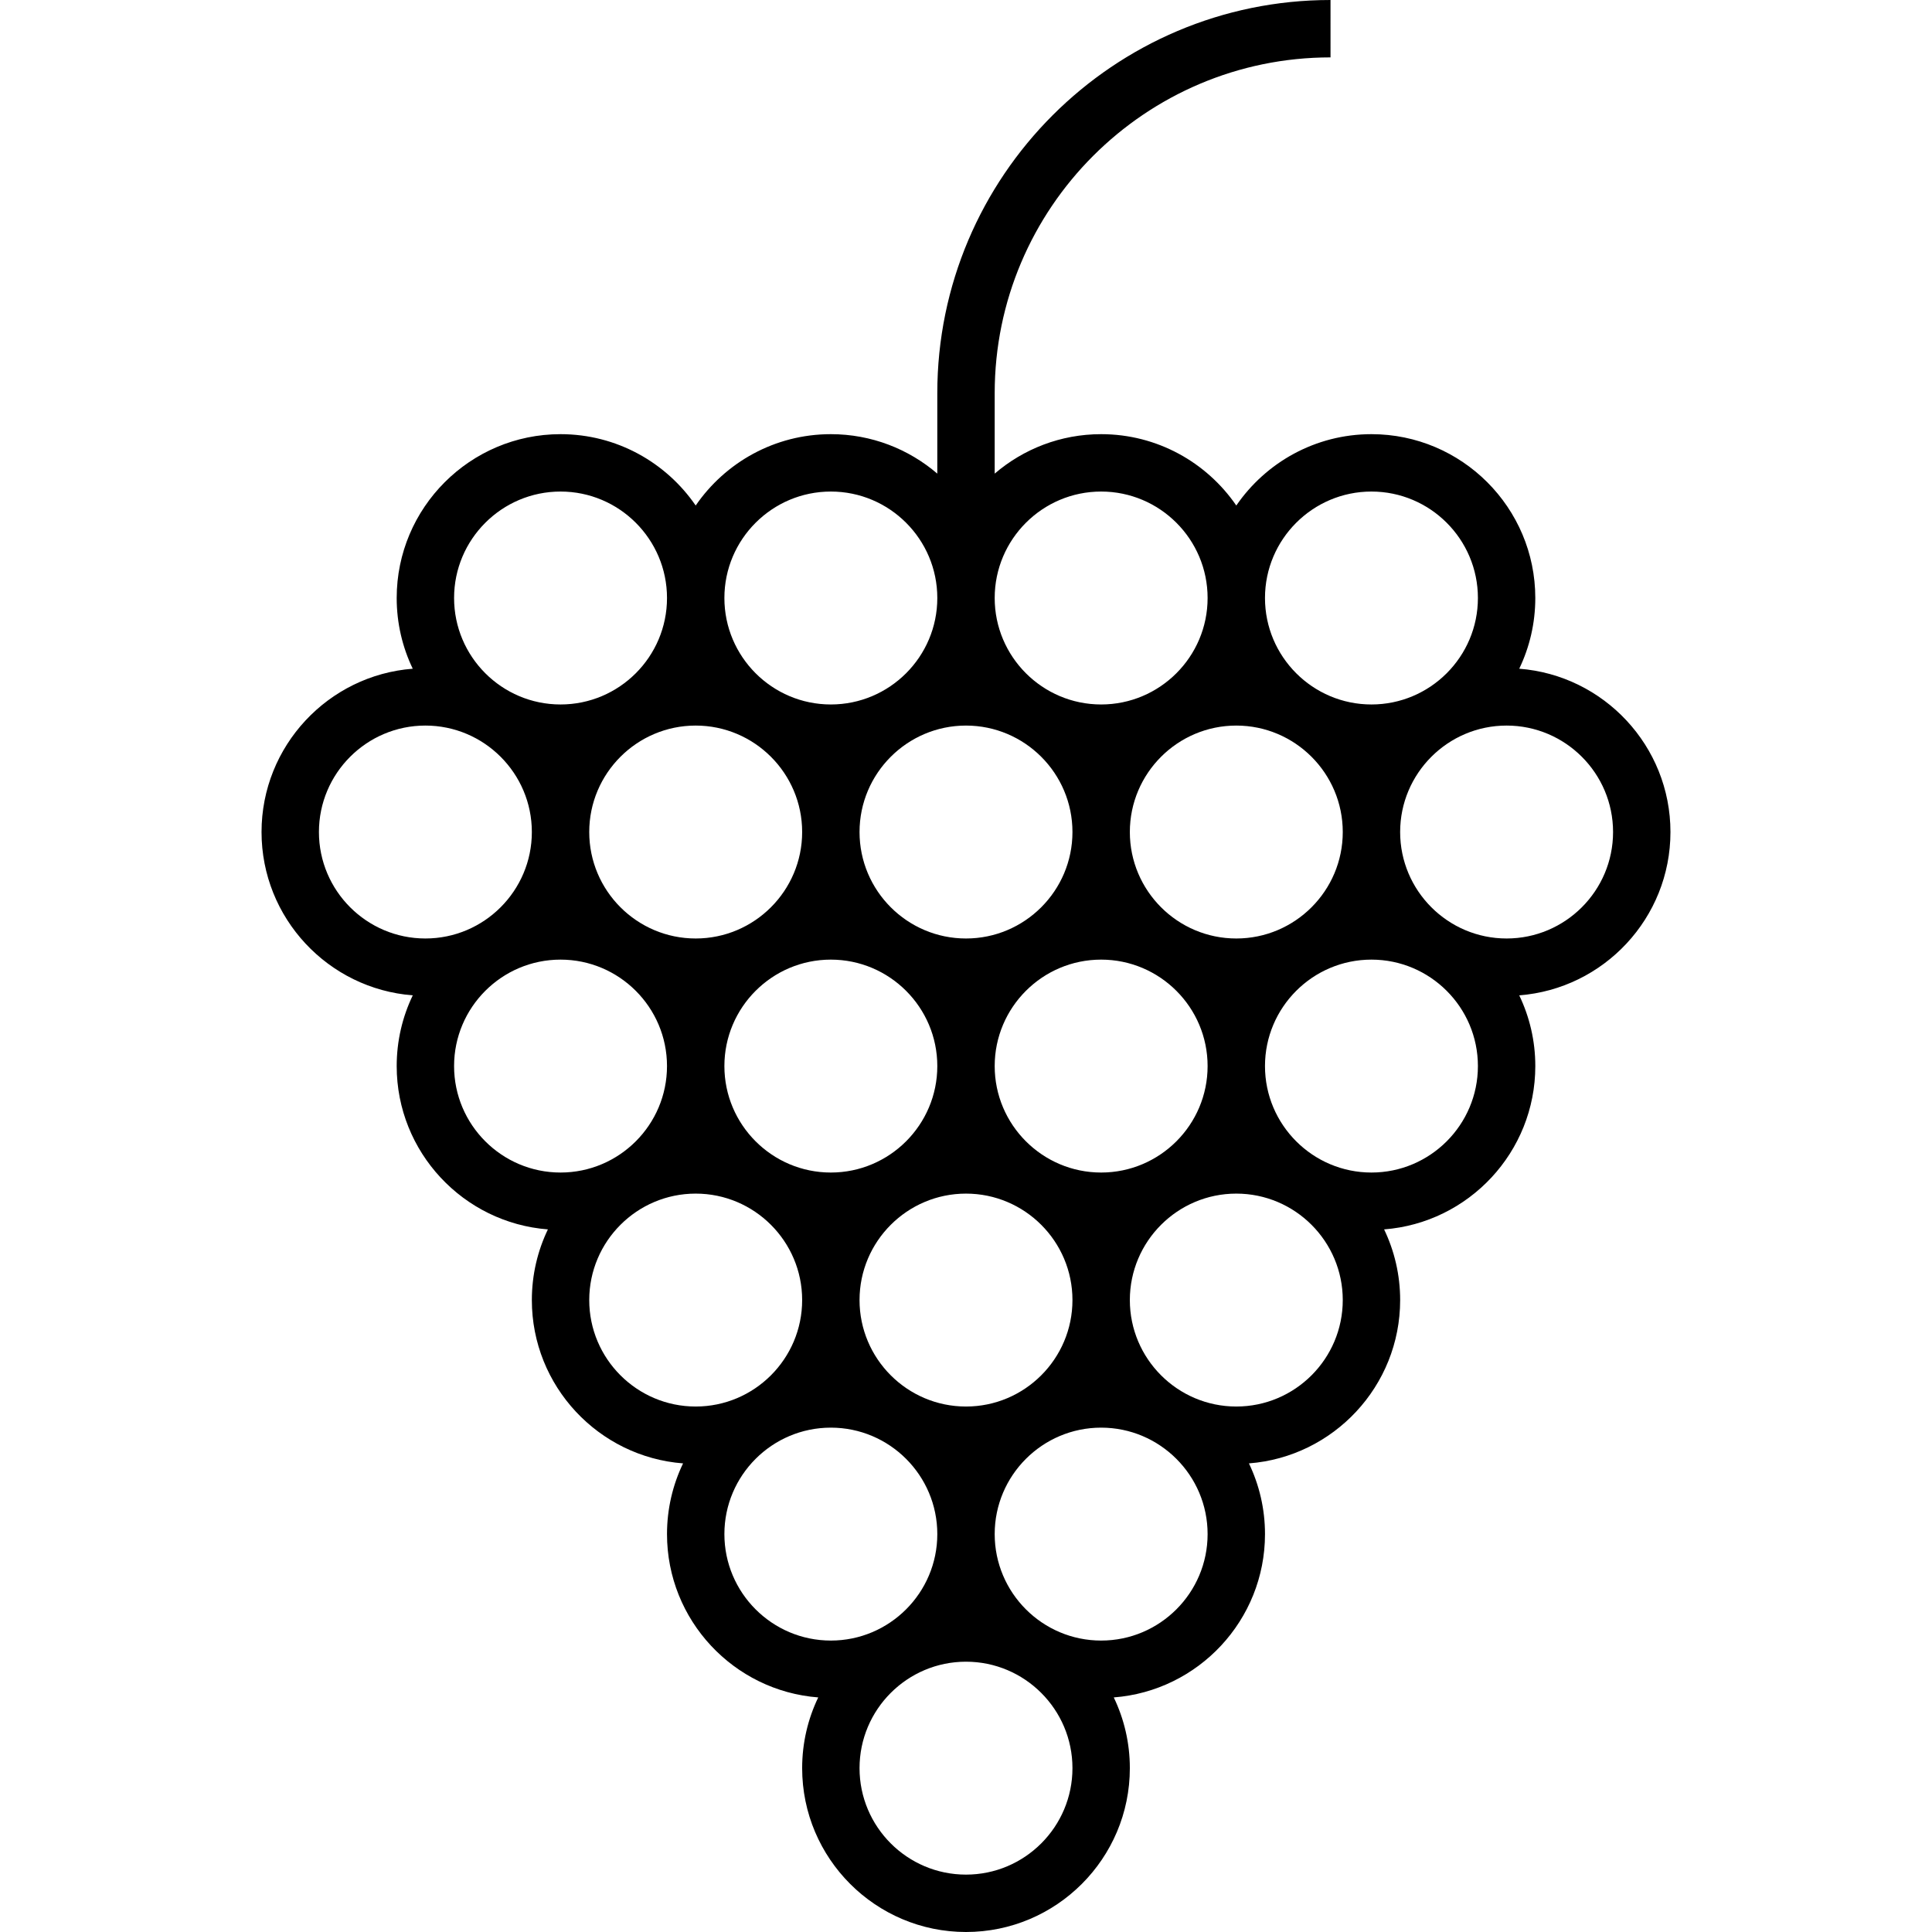 <?xml version="1.0" encoding="iso-8859-1"?>
<!-- Uploaded to: SVG Repo, www.svgrepo.com, Generator: SVG Repo Mixer Tools -->
<svg fill="#000000" height="800px" width="800px" version="1.1" id="Layer_1" xmlns="http://www.w3.org/2000/svg" xmlns:xlink="http://www.w3.org/1999/xlink" 
	 viewBox="0 0 512 512" xml:space="preserve">
<g>
	<g>
		<path d="M442.687,220.496c0-22.815-17.691-41.562-40.074-43.28c2.727-5.677,4.257-12.031,4.257-18.738
			c0-23.941-19.478-43.42-43.421-43.42c-14.854,0-27.985,7.501-35.818,18.91c-7.832-11.409-20.963-18.91-35.816-18.91
			c-10.764,0-20.618,3.946-28.213,10.456v-21.307c0-49.074,39.924-88.999,88.998-88.999V0c-57.46,0-104.206,46.746-104.206,104.207
			v21.307c-7.595-6.51-17.449-10.456-28.213-10.456c-14.853,0-27.984,7.501-35.816,18.91c-7.832-11.409-20.964-18.91-35.817-18.91
			c-23.942,0-43.421,19.478-43.421,43.42c0,6.707,1.53,13.063,4.257,18.738c-22.383,1.716-40.074,20.465-40.074,43.28
			c0,22.817,17.693,41.565,40.078,43.28c-2.729,5.679-4.261,12.037-4.261,18.746c0,22.814,17.69,41.56,40.07,43.28
			c-2.725,5.675-4.253,12.026-4.253,18.731c0,22.816,17.692,41.563,40.075,43.28c-2.728,5.678-4.258,12.034-4.258,18.741
			c0,22.817,17.693,41.565,40.077,43.28c-2.729,5.679-4.261,12.037-4.261,18.746c0,23.942,19.478,43.421,43.421,43.421
			s43.421-19.478,43.421-43.421c0-6.71-1.531-13.069-4.261-18.746c22.384-1.714,40.077-20.464,40.077-43.28
			c0-6.708-1.531-13.065-4.258-18.741c22.384-1.715,40.076-20.464,40.076-43.28c0-6.704-1.529-13.056-4.253-18.731
			c22.381-1.719,40.07-20.466,40.07-43.28c0-6.71-1.531-13.069-4.26-18.746C424.994,262.061,442.687,243.313,442.687,220.496z
			 M363.449,130.266c15.557,0,28.213,12.655,28.213,28.212c0,15.558-12.656,28.214-28.213,28.214
			c-15.557,0-28.214-12.656-28.214-28.214C335.236,142.922,347.893,130.266,363.449,130.266z M327.632,192.284
			c15.557,0,28.214,12.656,28.214,28.213c0,15.556-12.656,28.213-28.214,28.213c-15.556,0-28.212-12.656-28.212-28.213
			C299.42,204.94,312.076,192.284,327.632,192.284z M255.999,316.319c15.557,0,28.213,12.656,28.213,28.213
			c0,15.557-12.656,28.213-28.213,28.213s-28.213-12.656-28.213-28.213C227.787,328.975,240.443,316.319,255.999,316.319z
			 M220.183,310.734c-15.556,0-28.212-12.656-28.212-28.213s12.656-28.212,28.212-28.212c15.557,0,28.213,12.655,28.213,28.212
			S235.739,310.734,220.183,310.734z M263.603,282.522c0-15.557,12.656-28.212,28.213-28.212c15.556,0,28.212,12.655,28.212,28.212
			c0,15.557-12.656,28.213-28.212,28.213C276.259,310.734,263.603,298.078,263.603,282.522z M291.816,130.266
			c15.556,0,28.212,12.655,28.212,28.212c0,15.558-12.656,28.214-28.212,28.214c-15.557,0-28.213-12.656-28.213-28.214
			C263.603,142.922,276.259,130.266,291.816,130.266z M255.999,192.284c15.557,0,28.213,12.656,28.213,28.213
			c0,15.556-12.656,28.213-28.213,28.213s-28.213-12.656-28.213-28.213C227.787,204.94,240.443,192.284,255.999,192.284z
			 M220.183,130.266c15.557,0,28.213,12.655,28.213,28.212c0,15.558-12.656,28.214-28.213,28.214
			c-15.556,0-28.212-12.656-28.212-28.214C191.971,142.922,204.627,130.266,220.183,130.266z M184.367,192.283
			c15.556,0,28.212,12.656,28.212,28.213s-12.656,28.213-28.212,28.213c-15.557,0-28.213-12.656-28.213-28.213
			C156.154,204.94,168.81,192.283,184.367,192.283z M148.55,130.266c15.557,0,28.213,12.655,28.213,28.212
			c0,15.558-12.656,28.214-28.213,28.214c-15.557,0-28.213-12.656-28.213-28.214C120.337,142.922,132.994,130.266,148.55,130.266z
			 M112.733,248.708c-15.556,0.001-28.213-12.656-28.213-28.213s12.656-28.213,28.213-28.213s28.213,12.656,28.213,28.213
			S128.289,248.708,112.733,248.708z M148.549,310.734c-15.556,0-28.213-12.656-28.213-28.213s12.656-28.212,28.213-28.212
			c15.557,0,28.213,12.655,28.213,28.212S164.106,310.734,148.549,310.734z M184.367,372.744c-15.557,0-28.213-12.656-28.213-28.213
			c0-15.557,12.656-28.213,28.213-28.213c15.556,0,28.212,12.656,28.212,28.213C212.579,360.088,199.923,372.744,184.367,372.744z
			 M220.183,434.766c-15.556,0-28.212-12.656-28.212-28.214c0-15.557,12.656-28.212,28.212-28.212
			c15.557,0,28.213,12.655,28.213,28.212C248.396,422.11,235.739,434.766,220.183,434.766z M255.999,496.792
			c-15.557,0-28.213-12.656-28.213-28.213c0-15.557,12.656-28.212,28.213-28.212s28.213,12.655,28.213,28.212
			C284.212,484.136,271.556,496.792,255.999,496.792z M291.816,434.766c-15.557,0-28.213-12.656-28.213-28.214
			c0-15.557,12.656-28.212,28.213-28.212c15.556,0,28.212,12.655,28.212,28.212C320.028,422.11,307.372,434.766,291.816,434.766z
			 M327.632,372.744c-15.556,0-28.212-12.656-28.212-28.213c0-15.557,12.656-28.213,28.212-28.213
			c15.557,0,28.214,12.656,28.214,28.213C355.846,360.088,343.19,372.744,327.632,372.744z M363.449,310.734
			c-15.557,0-28.214-12.656-28.214-28.213s12.656-28.212,28.214-28.212c15.557,0,28.213,12.655,28.213,28.212
			S379.006,310.734,363.449,310.734z M399.266,248.709c-15.557,0-28.213-12.656-28.213-28.213c0-15.557,12.656-28.213,28.213-28.213
			c15.557,0,28.213,12.656,28.213,28.213C427.479,236.052,414.822,248.709,399.266,248.709z"/>
	</g>
</g>
</svg>